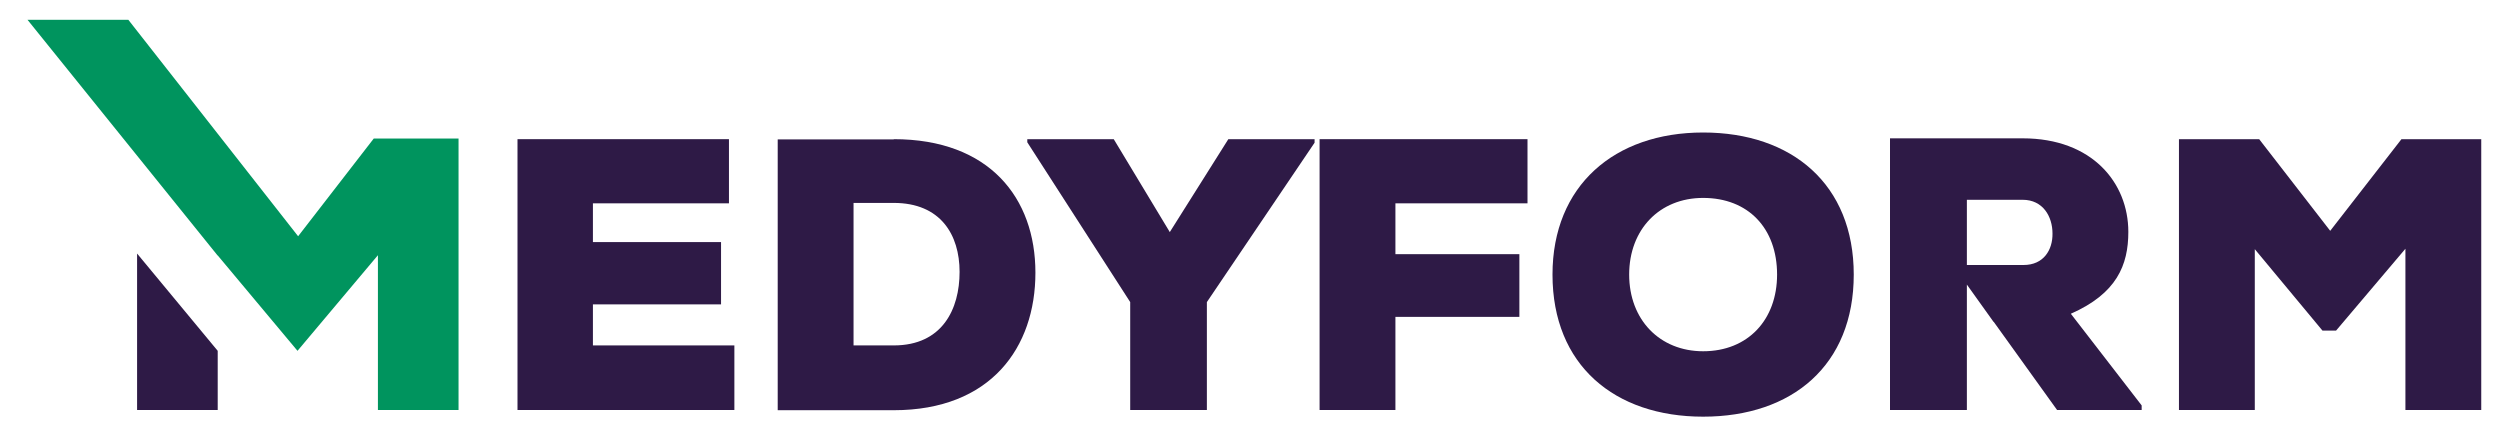 <?xml version="1.0" encoding="utf-8"?>
<!-- Generator: Adobe Illustrator 22.1.0, SVG Export Plug-In . SVG Version: 6.00 Build 0)  -->
<svg version="1.1" id="Capa_1" xmlns="http://www.w3.org/2000/svg" xmlns:xlink="http://www.w3.org/1999/xlink" x="0px" y="0px"
	 viewBox="0 0 1200 212" style="enable-background:new 0 0 1200 212;" xml:space="preserve">
<style type="text/css">
	.st0{fill:#2E1A46;}
	.st1{fill:#00945E;}
</style>
<path class="st0" d="M994,150.6c22-9.7,27.6-23.3,27.6-39.3c0-23.5-17.3-44.9-50.7-44.9h-63.7v130.4h36.9v-32.3l0,0v-27.9l12.8,17.9
	h0.1l30.4,42.3h40.6v-2.2L994,150.6z M971.3,127.2h-27.2V95.9h26.8c9.7,0,14.3,8,14.3,16.2C985.3,119.9,981,127.2,971.3,127.2"/>
<polyline class="st1" points="181.4,122.5 181.4,196.8 220.1,196.8 220.1,66.5 179.4,66.5 143.1,113.4 61.6,9.5 13.2,9.5 
	104.5,122.7 104.5,122.6 142.8,168.4 "/>
<polygon class="st0" points="65.8,121.7 65.8,196.8 104.5,196.8 104.5,168.4 "/>
<polygon class="st0" points="352.5,196.8 248.4,196.8 248.4,66.8 349.9,66.8 349.9,97.6 284.6,97.6 284.6,116.2 346.1,116.2 
	346.1,146.1 284.6,146.1 284.6,165.8 352.5,165.8 "/>
<path class="st0" d="M429,66.8c45.9,0,68,28.2,68,64.1c0,35.9-21.4,66-68,66h-55.7v-130H429z M409.7,165.8H429
	c23.4,0,31.6-17.5,31.6-35.3c0-17.8-9.1-33.1-31.6-33.1h-19.3V165.8z"/>
<polygon class="st0" points="561.5,111.4 589.6,66.8 631,66.8 631,68.5 579.3,145 579.3,196.8 542.5,196.8 542.5,145 493.1,68.3 
	493.1,66.8 534.6,66.8 "/>
<polygon class="st0" points="633.4,196.8 633.4,66.8 733.2,66.8 733.2,97.6 669.8,97.6 669.8,122 729.3,122 729.3,152.1 
	669.8,152.1 669.8,196.8 "/>
<path class="st0" d="M817.5,200c-42.5,0-72.3-24.7-72.3-68.2c0-42.7,29.7-68.2,72.3-68.2c42.7,0,72.3,24.9,72.3,68.2
	C889.8,175.3,860.3,200,817.5,200 M817.5,95c-21,0-35.5,15.2-35.5,36.8c0,21.7,14.7,36.8,35.5,36.8c21.6,0,35.5-15.2,35.5-36.8
	C853,109.5,839.1,95,817.5,95"/>
<polygon class="st0" points="1154.6,119.4 1121.3,158.7 1114.8,158.7 1082.3,119.6 1082.3,196.8 1045.9,196.8 1045.9,66.8 
	1084.4,66.8 1118.5,110.8 1152.7,66.8 1191,66.8 1191,196.8 1154.6,196.8 "/>
</svg>
